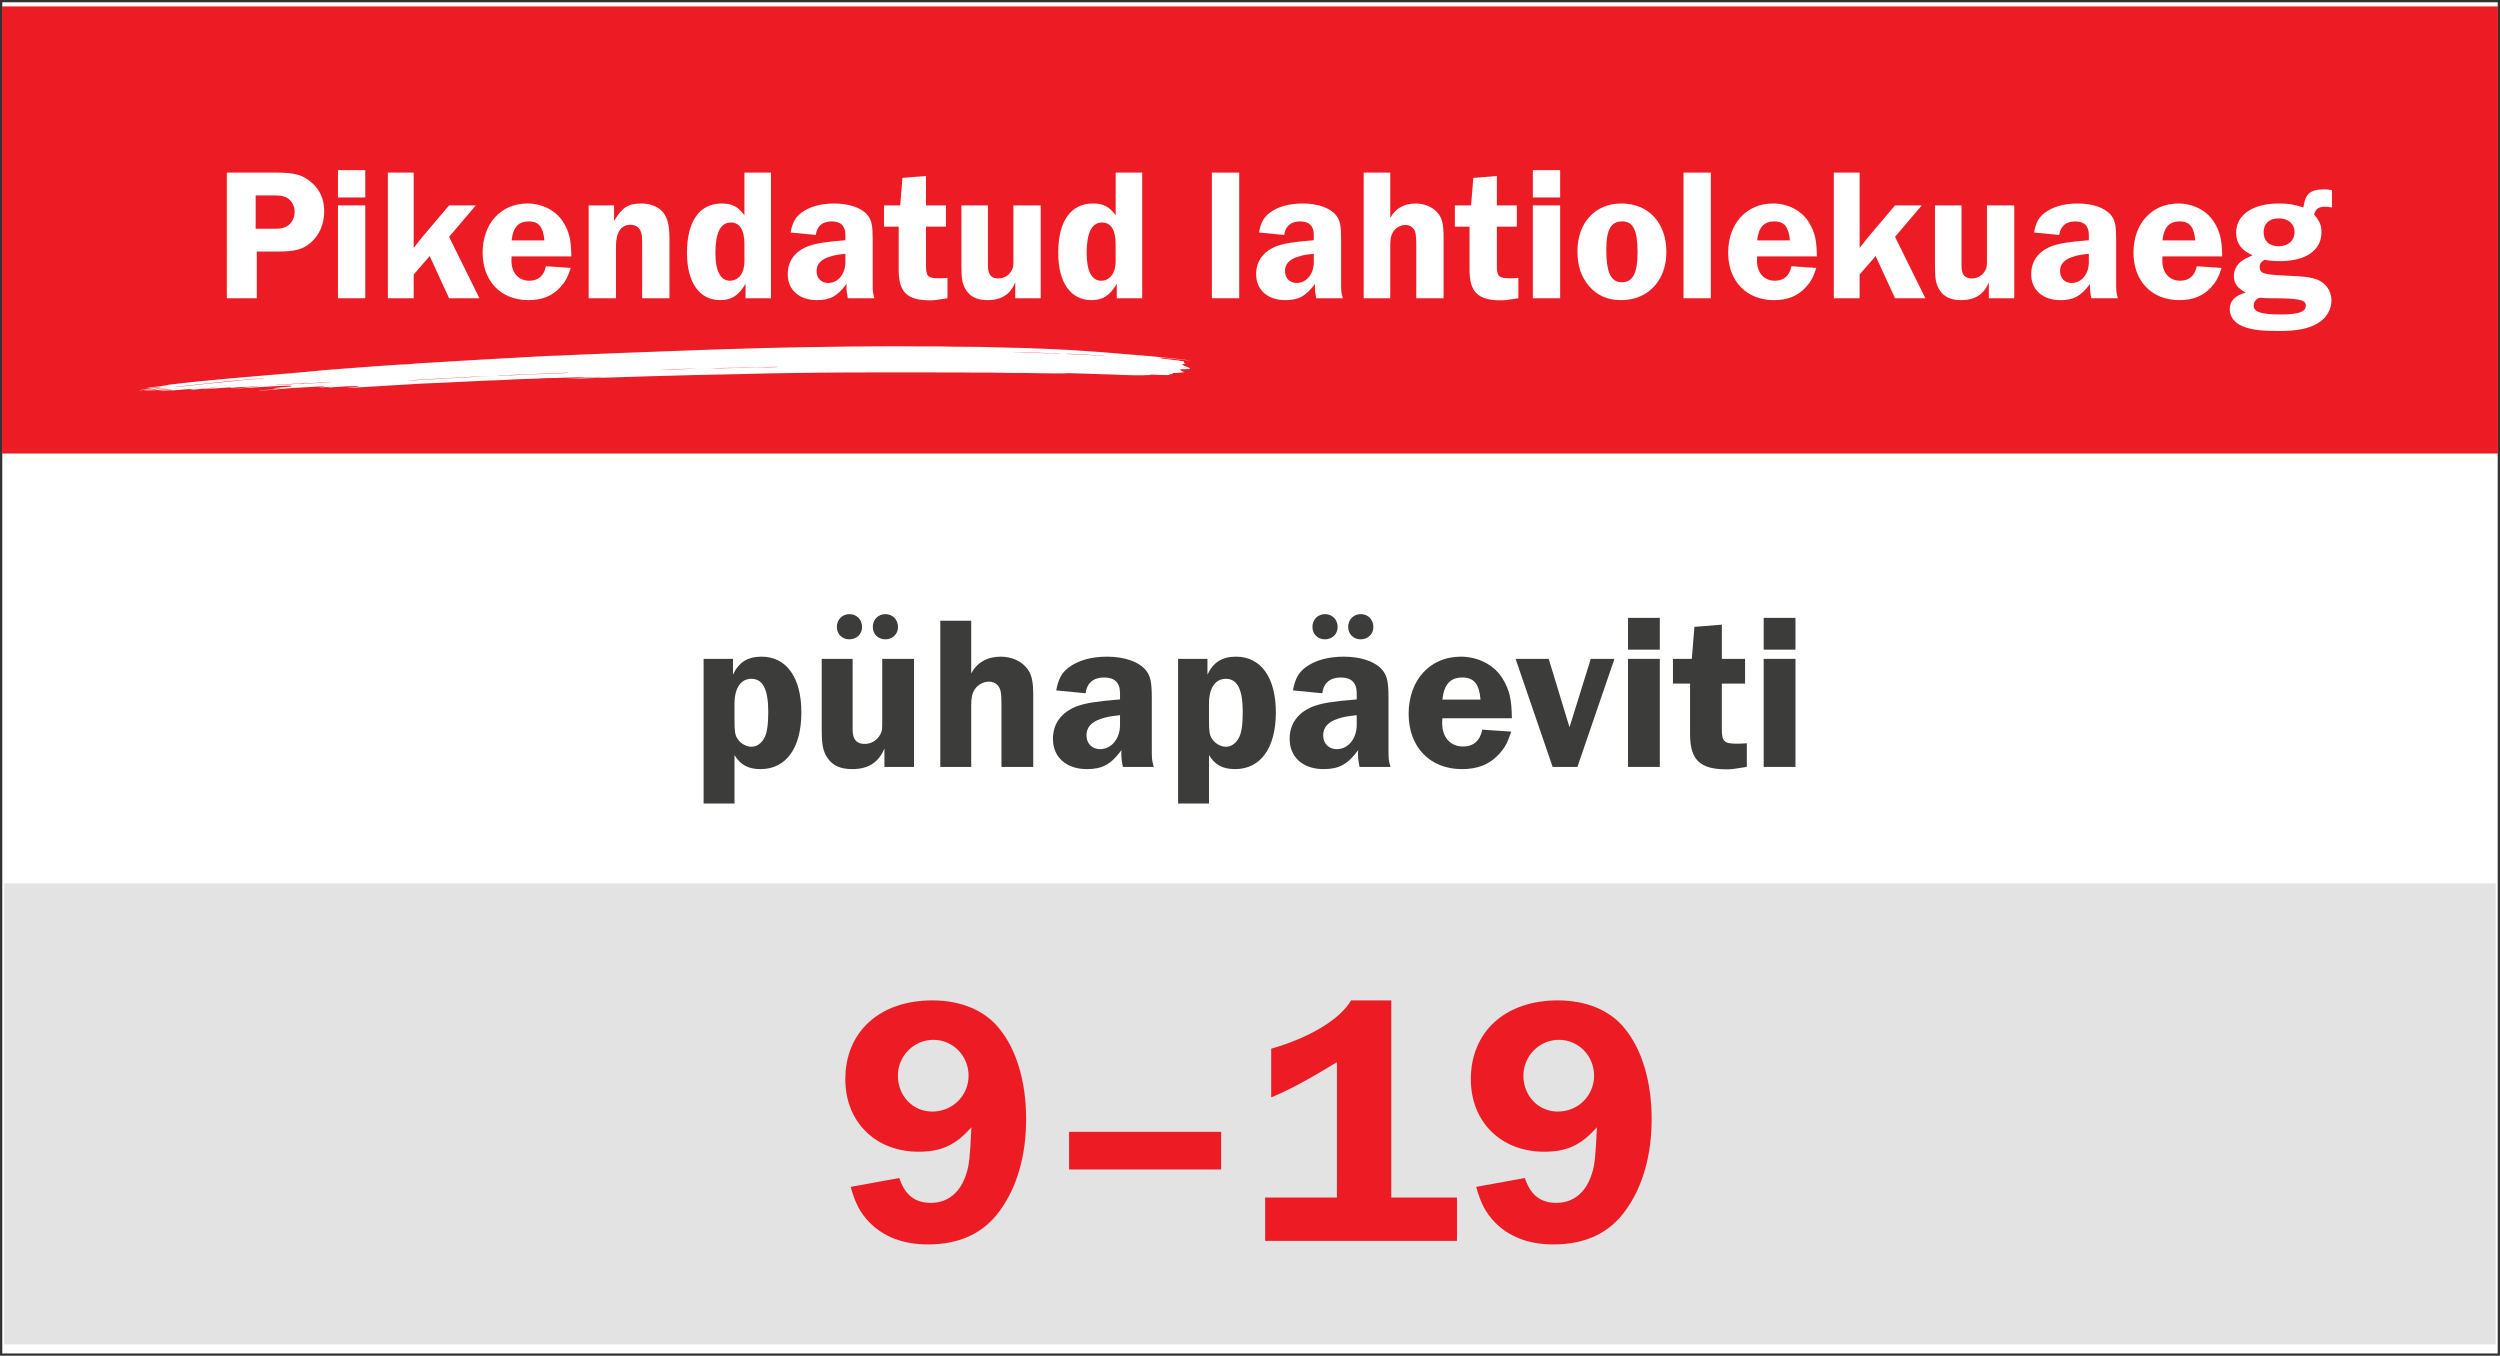 <?xml version="1.0" encoding="utf-8"?>
<!-- Generator: Adobe Illustrator 27.3.1, SVG Export Plug-In . SVG Version: 6.00 Build 0)  -->
<svg version="1.1" id="DEPO" xmlns="http://www.w3.org/2000/svg" xmlns:xlink="http://www.w3.org/1999/xlink" x="0px" y="0px"
	 width="567.861px" height="307.948px" viewBox="0 0 567.861 307.948"
	 style="enable-background:new 0 0 567.861 307.948;" xml:space="preserve">
<rect x="0" y="0" width="567.861" height="307.948" fill="#333333" stroke="none"/>
<style type="text/css">
	.st0{fill:#FFFFFF;}
	.st1{fill:url(#SVGID_1_);}
	.st2{fill:#ED1C24;}
	.st3{fill:#1A1A1A;}
	.st4{fill:url(#SVGID_00000000924280429735317570000014034163486034385560_);}
	.st5{fill:url(#SVGID_00000023257788046296029660000003625905741446823834_);}
	.st6{fill:#3C3C3B;}
</style>
<rect x="0.519" y="0.519" class="st0" width="566.823" height="306.911"/>
<linearGradient id="SVGID_1_" gradientUnits="userSpaceOnUse" x1="283.93" y1="-101.695" x2="283.93" y2="-98.192">
	<stop  offset="0" style="stop-color:#FFFFFF"/>
	<stop  offset="0.387" style="stop-color:#F8F8F8"/>
	<stop  offset="0.941" style="stop-color:#E5E5E5"/>
	<stop  offset="1" style="stop-color:#E3E3E3"/>
</linearGradient>
<rect x="0.955" y="200.66" class="st1" width="565.951" height="104.697"/>
<g>
	<rect x="0.466" y="1.456" class="st2" width="566.929" height="101.56"/>
	<g>
		<g>
			<g>
				<path class="st2" d="M204.271,267.576c1.291,3.873,3.551,5.648,7.182,5.648
					c3.873,0,6.778-2.421,8.069-6.697c0.646-1.937,0.807-3.953,1.129-10.489
					c-3.631,4.115-6.858,5.567-12.022,5.567c-9.763,0-16.621-6.777-16.621-16.46
					c0-10.812,7.826-17.913,19.769-17.913c6.455,0,11.941,2.259,15.25,6.455
					c3.873,4.761,6.052,12.022,6.052,20.495c0,8.229-2.018,15.411-5.972,20.817
					c-3.631,5.083-9.117,7.665-16.299,7.665c-5.648,0-10.086-1.694-13.395-5.083
					c-2.017-2.179-3.065-4.034-4.195-7.988L204.271,267.576z M203.949,244.337
					c0,4.6,3.389,8.15,7.827,8.15c4.599,0,8.229-3.632,8.229-8.15
					s-3.55-8.149-7.988-8.149C207.58,236.188,203.949,239.819,203.949,244.337z"/>
				<path class="st2" d="M277.373,257.087v8.553h-34.535v-8.553H277.373z"/>
				<path class="st2" d="M288.747,238.206c8.715-2.501,15.573-6.616,18.155-10.974h9.117
					v44.782h14.928v9.844h-43.572v-9.844h16.3v-30.742
					c-6.778,4.114-10.974,6.374-14.928,7.987V238.206z"/>
				<path class="st2" d="M346.355,267.576c1.291,3.873,3.55,5.648,7.181,5.648
					c3.873,0,6.778-2.421,8.069-6.697c0.646-1.937,0.807-3.953,1.129-10.489
					c-3.631,4.115-6.858,5.567-12.022,5.567c-9.763,0-16.622-6.777-16.622-16.46
					c0-10.812,7.827-17.913,19.77-17.913c6.455,0,11.941,2.259,15.25,6.455
					c3.873,4.761,6.052,12.022,6.052,20.495c0,8.229-2.018,15.411-5.972,20.817
					c-3.631,5.083-9.117,7.665-16.299,7.665c-5.648,0-10.086-1.694-13.395-5.083
					c-2.017-2.179-3.065-4.034-4.195-7.988L346.355,267.576z M346.032,244.337
					c0,4.6,3.389,8.15,7.827,8.15c4.599,0,8.229-3.632,8.229-8.15
					s-3.55-8.149-7.987-8.149C349.663,236.188,346.032,239.819,346.032,244.337z"/>
			</g>
		</g>
	</g>
	<g>
		<g>
			<path class="st6" d="M159.819,149.655h6.672v3.585c1.295-2.789,3.336-4.083,6.473-4.083
				c5.676,0,9.062,4.729,9.062,12.646c0,8.065-3.436,12.896-9.261,12.896
				c-2.788,0-4.581-0.946-5.925-3.187v11.003h-7.021V149.655z M166.84,163.446
				c0,2.689,0.1,3.485,0.697,4.382c0.646,1.046,1.991,1.792,3.137,1.792
				c1.145,0,2.19-0.696,2.838-1.842c0.697-1.096,0.995-3.137,0.995-6.074
				c0-5.128-1.244-7.519-3.833-7.519c-2.391,0-3.834,2.092-3.834,5.627V163.446z"/>
			<path class="st6" d="M207.612,174.201h-6.721v-4.183
				c-1.295,3.137-3.635,4.681-7.319,4.681c-2.639,0-4.432-0.797-5.576-2.489
				c-1.046-1.544-1.345-2.938-1.345-6.522v-16.032h7.021v16.032
				c0,2.24,0.847,3.286,2.738,3.286c1.544,0,2.888-0.847,3.585-2.241
				c0.398-0.796,0.398-0.945,0.398-3.286v-13.791h7.219V174.201z M195.812,142.435
				c0,1.593-1.244,2.788-2.888,2.788c-1.643,0-2.838-1.195-2.838-2.838
				c0-1.644,1.245-2.888,2.838-2.888C194.618,139.498,195.812,140.742,195.812,142.435
				z M203.978,142.435c0,1.593-1.245,2.788-2.888,2.788
				c-1.644,0-2.839-1.195-2.839-2.838c0-1.644,1.245-2.888,2.839-2.888
				C202.783,139.498,203.978,140.742,203.978,142.435z"/>
			<path class="st6" d="M220.603,152.991c1.294-2.49,3.635-3.834,6.722-3.834
				c2.29,0,4.431,0.896,5.726,2.39c1.245,1.395,1.643,2.987,1.643,6.423v16.231
				h-7.219v-13.842c0-3.037-0.149-3.833-0.797-4.63
				c-0.498-0.598-1.195-0.896-2.041-0.896c-1.295,0-2.64,0.747-3.286,1.843
				c-0.548,0.896-0.747,1.792-0.747,3.684v13.842h-7.021v-33.21h7.021V152.991z"/>
			<path class="st6" d="M255.053,174.201c-0.299-1.594-0.349-1.892-0.349-3.187
				c0-0.05,0-0.349,0.05-0.647c-2.391,3.236-4.332,4.332-7.867,4.332
				c-4.68,0-7.717-2.688-7.717-6.871c0-3.485,1.941-6.074,5.477-7.419
				c1.941-0.696,4.231-1.095,9.759-1.543v-1.395c0-2.39-1.195-3.585-3.635-3.585
				c-2.39,0-3.884,1.245-4.183,3.585l-6.672-0.647
				c0.498-2.639,1.245-3.982,2.788-5.178c2.142-1.643,5.179-2.489,8.764-2.489
				c3.982,0,7.219,1.146,8.812,3.087c1.046,1.344,1.344,2.639,1.344,6.273v11.103
				c0,2.938,0,2.938,0.448,4.581H255.053z M254.406,162.451
				c-2.241,0.249-3.137,0.398-4.382,0.846c-2.141,0.697-3.236,1.942-3.236,3.734
				c0,1.843,1.245,3.137,3.087,3.137c2.589,0,4.531-2.39,4.531-5.477V162.451z"/>
			<path class="st6" d="M267.595,149.655h6.672v3.585c1.295-2.789,3.336-4.083,6.473-4.083
				c5.676,0,9.062,4.729,9.062,12.646c0,8.065-3.436,12.896-9.261,12.896
				c-2.788,0-4.581-0.946-5.925-3.187v11.003h-7.021V149.655z M274.616,163.446
				c0,2.689,0.1,3.485,0.697,4.382c0.646,1.046,1.991,1.792,3.137,1.792
				c1.145,0,2.19-0.696,2.838-1.842c0.697-1.096,0.995-3.137,0.995-6.074
				c0-5.128-1.244-7.519-3.833-7.519c-2.391,0-3.834,2.092-3.834,5.627V163.446z"/>
			<path class="st6" d="M308.817,174.201c-0.299-1.594-0.349-1.892-0.349-3.187
				c0-0.05,0-0.349,0.05-0.647c-2.391,3.236-4.332,4.332-7.867,4.332
				c-4.68,0-7.717-2.688-7.717-6.871c0-3.485,1.941-6.074,5.477-7.419
				c1.941-0.696,4.231-1.095,9.759-1.543v-1.395c0-2.39-1.195-3.585-3.635-3.585
				c-2.39,0-3.884,1.245-4.183,3.585l-6.672-0.647
				c0.498-2.639,1.245-3.982,2.788-5.178c2.142-1.643,5.179-2.489,8.764-2.489
				c3.982,0,7.219,1.146,8.812,3.087c1.046,1.344,1.344,2.639,1.344,6.273v11.103
				c0,2.938,0,2.938,0.448,4.581H308.817z M303.838,142.435
				c0,1.593-1.245,2.788-2.888,2.788s-2.838-1.195-2.838-2.838
				c0-1.644,1.245-2.888,2.838-2.888C302.642,139.498,303.838,140.742,303.838,142.435
				z M308.17,162.451c-2.241,0.249-3.137,0.398-4.382,0.846
				c-2.141,0.697-3.236,1.942-3.236,3.734c0,1.843,1.245,3.137,3.087,3.137
				c2.589,0,4.531-2.39,4.531-5.477V162.451z M311.954,142.435
				c0,1.593-1.245,2.788-2.889,2.788c-1.643,0-2.838-1.195-2.838-2.838
				c0-1.644,1.245-2.888,2.838-2.888C310.758,139.498,311.954,140.742,311.954,142.435
				z"/>
			<path class="st6" d="M327.632,163.147c-0.05,0.398-0.05,0.946-0.05,1.146
				c0,3.187,1.893,5.277,4.73,5.277c2.39,0,3.883-1.344,4.381-3.833l6.572,0.448
				c-0.847,2.589-1.493,3.733-2.838,5.178c-2.141,2.29-4.779,3.336-8.364,3.336
				c-7.27,0-12.099-5.029-12.099-12.547c0-7.668,4.829-12.995,11.85-12.995
				c4.082,0,7.767,1.991,9.609,5.178c1.443,2.439,1.941,4.481,1.991,8.812H327.632z
				 M336.296,158.916c-0.299-3.535-1.493-5.029-4.132-5.029
				c-2.738,0-4.183,1.594-4.531,5.029H336.296z"/>
			<path class="st6" d="M358.299,174.201h-5.627l-8.414-24.546h7.519l4.729,15.534
				l4.83-15.534h5.377L358.299,174.201z"/>
			<path class="st6" d="M377.016,147.563h-7.22v-7.219h7.22V147.563z M377.016,174.201h-7.22
				v-24.546h7.22V174.201z"/>
			<path class="st6" d="M391.105,165.637c0,2.788,0.547,3.286,3.385,3.286
				c0.697,0,1.195,0,2.291-0.1v5.377c-3.187,0.498-3.436,0.548-4.631,0.548
				c-6.024,0-8.265-2.142-8.265-8.017v-11.451h-3.884v-5.626h4.282l0.597-7.27
				l6.225-0.498v7.768h5.277v5.626h-5.277V165.637z"/>
			<path class="st6" d="M407.832,147.563h-7.22v-7.219h7.22V147.563z M407.832,174.201h-7.22
				v-24.546h7.22V174.201z"/>
		</g>
	</g>
	<g>
		<path class="st0" d="M55.287,88.082c-1.265,0.144-3.776,0.284-2.245,0.206
			c3.997-0.188,10.713-0.749,13.077-0.665l0.054,0.162
			c-1.778,0.148-3.391,0.289-3.915,0.402c0.989-0.056,2.188-0.116,1.165,0.029
			c-1.933,0.103-1.34,0.099-1.089,0.195c-1.15,0.12-3.915,0.293-3.347,0.362
			c2.431-0.22,4.864-0.432,7.296-0.638c2.083-0.061,6.629-0.459,7.397-0.324
			c0.725,0.049-1.813,0.176-1.084,0.222c1.82-0.159,3.02-0.16,1.735,0.02
			c3.937-0.312,6.666-0.436,7.397-0.294c-0.416,0.116-2.778,0.276-2.762,0.382
			c5.471-0.328,10.783-0.648,16.948-1.019c4.814-0.137,13.097-0.678,18.152-0.792
			c2.213-0.146,3.711-0.198,5.181-0.242c1.472-0.046,2.912-0.087,5.016-0.209
			c1.926,0.042,7.346-0.281,8.546-0.145c1.848-0.091,3.661-0.166,3.983-0.079
			c-2.911,0.084-5.999,0.238-8.476,0.421c12.155-0.398,26.21-0.875,39.709-1.099
			c2.139-0.053,4.226-0.105,6.279-0.157c2.049-0.033,4.059-0.065,6.041-0.097
			c3.956-0.074,7.792-0.082,11.568-0.115c1.889-0.02,3.766-0.015,5.638-0.016
			c1.873-0.003,3.74-0.008,5.612-0.012c3.741,0.006,7.503,0.012,11.357,0.018
			c1.7-0.025,4.336,0.014,6.799,0.038c2.639-0.049,3.86,0.007,7.929,0.077
			c1.152-0.005,2.441,0.002,3.758,0.011c1.317,0.022,2.663,0.045,3.936,0.067
			c2.543,0.04,4.788,0.052,5.896-0.033c2.025,0.065,4.139,0.132,6.184,0.2
			c1.025,0.032,2.031,0.061,3.002,0.091c0.971,0.039,1.902,0.075,2.782,0.111
			c3.518,0.125,6.172,0.137,6.742-0.075c1.898,0.115,2.825,0.099,3.97,0.114
			c-0.347-0.235,1.713-0.236,0.629-0.468c1.534,0.009,2.1-0.11,2.892-0.198
			c-0.849-0.232-0.65-0.443-1.055-0.665c0.849-0.016,2.03,0.012,2.314-0.078
			c0.275-0.388-3.209-1.003-0.975-1.242c-0.797-0.23-0.067-0.251-0.513-0.493
			c-1.099-0.07-0.673-0.127-1.138-0.184c-1.829-0.226-4.889-0.472-3.992-0.633
			c2.905,0.284,4.676,0.418,6.889,0.727c-0.92-0.245-4.114-0.54-6.877-0.822
			c-0.638-0.071-1.329-0.141-2.047-0.216c-0.72-0.057-1.471-0.118-2.225-0.179
			c-1.507-0.12-3.032-0.239-4.37-0.359c-2.717-0.261-5.444-0.442-8.368-0.65
			c-1.458-0.096-2.97-0.213-4.55-0.291c-1.58-0.082-3.23-0.157-4.979-0.234
			c-1.871-0.042-2.683-0.111-4.039-0.163l-4.039-0.083
			c-2.279-0.08-4.274-0.138-6.217-0.17c-1.94-0.015-3.828-0.033-5.893-0.049
			c-1.07-0.035-2.491-0.063-4.011-0.07c-1.52,0-3.141-0.001-4.631-0.001
			c-1.858-0.015-3.571-0.026-5.218-0.029c-1.637,0.008-3.216,0.014-4.792,0.026
			c-1.576,0.011-3.158,0.02-4.819,0.032c-1.657,0.022-3.396,0.048-5.287,0.075
			c-4.745,0.04-9.589,0.162-14.463,0.266c-2.431,0.073-4.871,0.142-7.308,0.213
			c-1.216,0.036-2.433,0.075-3.649,0.111c-1.214,0.042-2.421,0.085-3.63,0.128
			c-9.66,0.324-19.064,0.732-27.571,1.052c-3.363,0.203-5.184,0.229-7.416,0.307
			c-10.622,0.551-19.568,1.1-28.427,1.628c-1.736,0.1-2.053,0.18-3.385,0.275
			c-1.207-0.026-5.261,0.34-7.386,0.449c-5.01,0.382-7.406,0.562-11.313,0.856
			c-1.096,0.138-3.214,0.3-4.494,0.439c-11.647,0.993-22.155,1.811-30.952,2.896
			c0.284,0.177-5.297,0.623-4.958,0.804c1.635-0.125,2.826-0.383,3.376-0.347
			c0.437,0.078-1.941,0.279-2.762,0.416c0.253,0.083-2.363,0.309-2.199,0.398
			c2.705-0.272,5.426-0.531,7.352-0.659c-1.847,0.193-4.57,0.54-6.187,0.633
			c-0.43,0.195,2.839-0.22,2.883-0.102c-0.769,0.08-1.237,0.115-1.697,0.143
			c-0.495,0.171,2.438-0.219,2.845-0.193c2.197-0.266,1.488-0.06,2.291-0.098
			c-0.927,0.033-2.903,0.264-3.356,0.372c1.067-0.015,3.159-0.197,3.462-0.084
			c1.696-0.14,4.078-0.38,4.53-0.315c0.499,0.046-0.76,0.16-0.503,0.213
			c1.314-0.154,4.994-0.556,6.173-0.588c-0.652,0.099-1.97,0.224-3.356,0.35
			c0.457,0.132,4.368-0.276,6.249-0.355c0.114,0.038-0.159,0.137,0.607,0.076
			c0.416-0.115,1.982-0.125,2.829-0.194c-0.294,0.142,3.354-0.298,2.851-0.123
			C56.921,87.878,57.011,87.947,55.287,88.082 M161.518,83.704
			c0.509-0.057,1.613-0.104,2.678-0.131c1.066-0.023,2.09-0.026,2.437-0.012
			c1.381-0.083,2.865-0.104,5.114-0.127c2.802-0.089,3.851-0.097,5.113-0.104
			c-0.408,0.131-3.185,0.09-4.542,0.12c-2.484,0.081-3.984,0.112-5.463,0.137
			C165.377,83.612,163.918,83.628,161.518,83.704 M158.665,83.714
			c-1.383,0.09-2.671,0.127-4.104,0.156c-1.433,0.034-3.014,0.069-4.979,0.148
			c1.678-0.121,2.918-0.161,4.256-0.193
			C155.174,83.799,156.606,83.789,158.665,83.714 M129.127,84.696
			c-0.375,0.021-0.75,0.042-1.128,0.061c-2.678,0.085-5.559,0.225-7.957,0.296
			c-2.105,0.103-1.482,0.069-3.961,0.203c-0.157-0.08-3.191,0.189-2.859,0.049
			c2.533-0.125,5.001-0.23,7.445-0.328c2.447-0.098,4.869-0.202,7.313-0.286
			C128.942,84.63,129.053,84.659,129.127,84.696 M111.52,85.382
			c-1.38,0.095-2.859,0.178-4.391,0.267c-1.53,0.086-3.117,0.174-4.724,0.264
			c-3.215,0.167-6.5,0.355-9.554,0.547c0.202-0.123,2.674-0.209,3.945-0.284
			c2.1-0.154,3.577-0.219,5.095-0.287
			C105.897,85.611,108.182,85.552,111.52,85.382 M75.086,86.777
			c-0.176,0.155-2.599,0.12-5.073,0.385c-0.385-0.012-1.223,0.039-2.27,0.125
			c1.157-0.234,3.768-0.208,4.5-0.375C73.575,86.812,73.325,86.936,75.086,86.777
			 M62.59,87.432c2.582-0.122,3.319-0.192,7.342-0.525
			c-0.963,0.201-2.507,0.222-4.482,0.444C64.874,87.325,62.621,87.538,62.59,87.432
			 M242.34,80.415c-0.271-0.064,0.294-0.065,1.08-0.026
			c0.782,0.037,1.781,0.097,2.377,0.113c1.95,0.098,3.305,0.203,5.757,0.296
			C250.821,80.871,245.583,80.514,242.34,80.415 M229.682,80.01
			c1.129,0.005,2.146,0.014,3.103,0.025c0.959,0.016,1.857,0.051,2.746,0.078
			c1.783,0.061,3.528,0.125,5.66,0.2c-0.064,0.023-1.905,0.035-1.729-0.025
			C236.604,80.236,232.965,80.065,229.682,80.01 M39.581,87.956
			c0.418-0.141,2.774-0.342,3.901-0.483c1.459-0.184,5.687-0.576,8.398-0.893
			c3.246-0.314,5.77-0.51,8.453-0.728c-0.967,0.198-2.462,0.22-5.054,0.483
			C49.819,86.863,44.946,87.388,39.581,87.956"/>
		<g>
			<g>
				<path class="st0" d="M58.328,67.745h-6.804V39.207h11.253
					c4.15,0,6.033,0.514,8.001,2.268c1.926,1.626,2.866,3.851,2.866,6.504
					c0,2.909-1.112,5.477-3.08,7.145c-1.797,1.541-3.551,2.012-7.53,2.012h-4.706
					V67.745z M62.435,51.957c1.797,0,2.738-0.342,3.551-1.24
					c0.599-0.685,0.941-1.583,0.941-2.567c0-1.027-0.385-2.011-1.069-2.695
					c-0.771-0.771-1.755-1.07-3.423-1.07h-4.364v7.573H62.435z"/>
				<path class="st0" d="M82.97,44.854h-6.204v-6.204h6.204V44.854z M82.97,67.745h-6.204
					V46.651h6.204V67.745z"/>
				<path class="st0" d="M108.898,67.745h-6.889l-4.407-9.584l-3.637,4.193v5.391h-5.861
					V39.207h5.861v17.114c0.428-0.514,0.771-0.984,0.898-1.155
					c0.557-0.685,0.898-1.155,0.984-1.24l6.161-7.274h6.075l-6.075,7.146
					L108.898,67.745z"/>
				<path class="st0" d="M116.213,58.247c-0.043,0.342-0.043,0.812-0.043,0.983
					c0,2.738,1.626,4.535,4.064,4.535c2.055,0,3.338-1.154,3.766-3.294l5.647,0.385
					c-0.728,2.225-1.283,3.209-2.438,4.45c-1.84,1.968-4.107,2.866-7.188,2.866
					c-6.246,0-10.396-4.321-10.396-10.782c0-6.589,4.15-11.167,10.183-11.167
					c3.509,0,6.675,1.712,8.258,4.45c1.241,2.097,1.669,3.851,1.712,7.573
					H116.213z M123.658,54.61c-0.257-3.038-1.284-4.321-3.552-4.321
					c-2.354,0-3.594,1.369-3.894,4.321H123.658z"/>
				<path class="st0" d="M145.861,67.745V55.893c0-2.225-0.043-2.738-0.386-3.466
					c-0.385-0.855-1.198-1.369-2.268-1.369c-2.14,0-3.294,1.712-3.294,4.835
					v11.852h-6.204V46.651h5.775v3.552c1.798-3.081,3.209-3.979,6.161-3.979
					c2.14,0,3.937,0.728,5.006,2.054c0.984,1.241,1.412,2.952,1.412,5.947v13.521
					H145.861z"/>
				<path class="st0" d="M175.124,67.745h-5.776V64.45
					c-1.583,2.696-3.166,3.723-5.775,3.723c-4.707,0-7.53-4.021-7.53-10.739
					c0-7.145,2.823-11.21,7.872-11.21c2.396,0,3.68,0.685,5.178,2.653v-9.67
					h6.032V67.745z M169.091,55.508c0-3.295-1.07-4.964-3.081-4.964
					c-2.354,0-3.509,2.311-3.509,6.975c0,4.021,1.155,6.246,3.295,6.246
					c1.968,0,3.295-1.754,3.295-4.321V55.508z"/>
				<path class="st0" d="M192.58,67.745c-0.257-1.369-0.3-1.626-0.3-2.738
					c0-0.043,0-0.3,0.043-0.557c-2.054,2.781-3.723,3.723-6.761,3.723
					c-4.021,0-6.632-2.311-6.632-5.904c0-2.995,1.669-5.22,4.707-6.375
					c1.668-0.599,3.637-0.941,8.386-1.326v-1.198c0-2.054-1.027-3.08-3.123-3.08
					c-2.054,0-3.338,1.069-3.595,3.08l-5.732-0.557
					c0.428-2.268,1.069-3.423,2.396-4.449c1.84-1.412,4.45-2.14,7.53-2.14
					c3.423,0,6.204,0.984,7.573,2.653c0.898,1.155,1.155,2.268,1.155,5.391v9.541
					c0,2.524,0,2.524,0.385,3.937H192.58z M192.023,57.647
					c-1.926,0.214-2.695,0.343-3.766,0.728c-1.839,0.599-2.78,1.669-2.78,3.209
					c0,1.583,1.069,2.695,2.652,2.695c2.225,0,3.894-2.054,3.894-4.706V57.647z"/>
				<path class="st0" d="M210.333,60.385c0,2.396,0.471,2.824,2.909,2.824
					c0.6,0,1.027,0,1.969-0.086v4.621c-2.738,0.428-2.952,0.471-3.979,0.471
					c-5.177,0-7.103-1.84-7.103-6.889v-9.841h-3.337v-4.835h3.68l0.514-6.246
					l5.348-0.428v6.674h4.535v4.835h-4.535V60.385z"/>
				<path class="st0" d="M236.388,67.745h-5.776v-3.594
					c-1.112,2.695-3.123,4.021-6.289,4.021c-2.268,0-3.809-0.685-4.792-2.14
					c-0.898-1.326-1.155-2.523-1.155-5.604V46.651h6.032v13.777
					c0,1.926,0.728,2.824,2.354,2.824c1.326,0,2.481-0.728,3.08-1.926
					c0.343-0.685,0.343-0.812,0.343-2.823V46.651h6.204V67.745z"/>
				<path class="st0" d="M259.447,67.745h-5.775V64.45
					c-1.584,2.696-3.167,3.723-5.776,3.723c-4.707,0-7.53-4.021-7.53-10.739
					c0-7.145,2.823-11.21,7.872-11.21c2.396,0,3.68,0.685,5.178,2.653v-9.67
					h6.032V67.745z M253.415,55.508c0-3.295-1.07-4.964-3.081-4.964
					c-2.354,0-3.508,2.311-3.508,6.975c0,4.021,1.154,6.246,3.294,6.246
					c1.968,0,3.295-1.754,3.295-4.321V55.508z"/>
				<path class="st0" d="M275.275,39.207h6.204v28.538h-6.204V39.207z"/>
				<path class="st0" d="M298.978,67.745c-0.257-1.369-0.3-1.626-0.3-2.738
					c0-0.043,0-0.3,0.043-0.557c-2.054,2.781-3.723,3.723-6.761,3.723
					c-4.021,0-6.632-2.311-6.632-5.904c0-2.995,1.669-5.22,4.707-6.375
					c1.668-0.599,3.637-0.941,8.386-1.326v-1.198c0-2.054-1.027-3.08-3.123-3.08
					c-2.054,0-3.338,1.069-3.595,3.08l-5.732-0.557
					c0.428-2.268,1.069-3.423,2.396-4.449c1.84-1.412,4.45-2.14,7.53-2.14
					c3.423,0,6.204,0.984,7.573,2.653c0.898,1.155,1.155,2.268,1.155,5.391v9.541
					c0,2.524,0,2.524,0.385,3.937H298.978z M298.422,57.647
					c-1.926,0.214-2.695,0.343-3.766,0.728c-1.839,0.599-2.78,1.669-2.78,3.209
					c0,1.583,1.069,2.695,2.652,2.695c2.225,0,3.894-2.054,3.894-4.706V57.647z"/>
				<path class="st0" d="M315.79,49.518c1.112-2.14,3.124-3.295,5.776-3.295
					c1.968,0,3.808,0.771,4.92,2.054c1.07,1.198,1.412,2.567,1.412,5.52v13.948
					h-6.204V55.85c0-2.609-0.128-3.294-0.685-3.979
					c-0.428-0.514-1.026-0.771-1.754-0.771c-1.112,0-2.268,0.642-2.824,1.583
					c-0.47,0.771-0.642,1.54-0.642,3.166v11.895h-6.032V39.207h6.032V49.518z"/>
				<path class="st0" d="M340.005,60.385c0,2.396,0.471,2.824,2.909,2.824
					c0.6,0,1.027,0,1.969-0.086v4.621c-2.738,0.428-2.952,0.471-3.979,0.471
					c-5.177,0-7.103-1.84-7.103-6.889v-9.841h-3.337v-4.835h3.68l0.514-6.246
					l5.348-0.428v6.674h4.535v4.835h-4.535V60.385z"/>
				<path class="st0" d="M354.38,44.854h-6.204v-6.204h6.204V44.854z M354.38,67.745h-6.204
					V46.651h6.204V67.745z"/>
				<path class="st0" d="M378.509,57.262c0,6.461-4.193,10.91-10.227,10.91
					c-3.166,0-5.477-1.026-7.358-3.209c-1.798-2.139-2.61-4.578-2.61-7.915
					c0-6.461,4.021-10.825,9.969-10.825C374.444,46.223,378.509,50.587,378.509,57.262z
					 M364.86,56.664c0,5.262,1.027,7.444,3.552,7.444
					c2.438,0,3.551-2.054,3.551-6.718c0-5.134-0.984-7.102-3.508-7.102
					C365.93,50.289,364.86,52.17,364.86,56.664z"/>
				<path class="st0" d="M382.401,39.207h6.204v28.538h-6.204V39.207z"/>
				<path class="st0" d="M399.129,58.247c-0.043,0.342-0.043,0.812-0.043,0.983
					c0,2.738,1.626,4.535,4.064,4.535c2.055,0,3.338-1.154,3.766-3.294l5.647,0.385
					c-0.728,2.225-1.283,3.209-2.438,4.45c-1.84,1.968-4.107,2.866-7.188,2.866
					c-6.246,0-10.396-4.321-10.396-10.782c0-6.589,4.15-11.167,10.183-11.167
					c3.509,0,6.675,1.712,8.258,4.45c1.241,2.097,1.669,3.851,1.712,7.573
					H399.129z M406.574,54.61c-0.257-3.038-1.284-4.321-3.552-4.321
					c-2.354,0-3.594,1.369-3.894,4.321H406.574z"/>
				<path class="st0" d="M437.335,67.745h-6.889l-4.407-9.584l-3.637,4.193v5.391h-5.861
					V39.207h5.861v17.114c0.428-0.514,0.771-0.984,0.898-1.155
					c0.557-0.685,0.898-1.155,0.984-1.24l6.161-7.274h6.075l-6.075,7.146
					L437.335,67.745z"/>
				<path class="st0" d="M457.528,67.745h-5.776v-3.594
					c-1.112,2.695-3.123,4.021-6.289,4.021c-2.268,0-3.809-0.685-4.792-2.14
					c-0.898-1.326-1.155-2.523-1.155-5.604V46.651h6.032v13.777
					c0,1.926,0.728,2.824,2.354,2.824c1.326,0,2.481-0.728,3.081-1.926
					c0.342-0.685,0.342-0.812,0.342-2.823V46.651h6.204V67.745z"/>
				<path class="st0" d="M475.025,67.745c-0.257-1.369-0.3-1.626-0.3-2.738
					c0-0.043,0-0.3,0.043-0.557c-2.054,2.781-3.723,3.723-6.761,3.723
					c-4.021,0-6.632-2.311-6.632-5.904c0-2.995,1.669-5.22,4.707-6.375
					c1.668-0.599,3.637-0.941,8.386-1.326v-1.198c0-2.054-1.027-3.08-3.123-3.08
					c-2.054,0-3.338,1.069-3.595,3.08l-5.732-0.557
					c0.428-2.268,1.069-3.423,2.396-4.449c1.84-1.412,4.45-2.14,7.53-2.14
					c3.423,0,6.204,0.984,7.573,2.653c0.898,1.155,1.155,2.268,1.155,5.391v9.541
					c0,2.524,0,2.524,0.385,3.937H475.025z M474.468,57.647
					c-1.926,0.214-2.695,0.343-3.766,0.728c-1.839,0.599-2.78,1.669-2.78,3.209
					c0,1.583,1.069,2.695,2.652,2.695c2.225,0,3.894-2.054,3.894-4.706V57.647z"/>
				<path class="st0" d="M491.196,58.247c-0.043,0.342-0.043,0.812-0.043,0.983
					c0,2.738,1.626,4.535,4.065,4.535c2.053,0,3.337-1.154,3.765-3.294
					l5.647,0.385c-0.728,2.225-1.283,3.209-2.438,4.45
					c-1.84,1.968-4.107,2.866-7.188,2.866c-6.246,0-10.396-4.321-10.396-10.782
					c0-6.589,4.15-11.167,10.183-11.167c3.509,0,6.675,1.712,8.258,4.45
					c1.241,2.097,1.669,3.851,1.712,7.573H491.196z M498.64,54.61
					c-0.256-3.038-1.283-4.321-3.551-4.321c-2.354,0-3.594,1.369-3.894,4.321
					H498.64z"/>
				<path class="st0" d="M529.701,47.122c-0.812-0.128-1.155-0.171-1.668-0.171
					c-1.369,0-2.14,0.6-2.396,1.797c1.283,1.498,1.669,2.439,1.669,4.022
					c0,4.107-3.552,6.546-9.499,6.546c-1.326,0-2.225-0.086-3.423-0.3
					c-0.812,0.471-1.112,0.898-1.112,1.583c0,1.455,0.813,1.755,5.22,1.969
					c5.263,0.257,5.69,0.299,7.359,0.77c2.268,0.685,3.723,2.567,3.723,4.921
					c0,2.054-1.155,3.979-2.995,5.091c-2.14,1.327-4.749,1.84-9.113,1.84
					c-3.851,0-6.247-0.299-8.129-1.112c-1.755-0.685-2.867-2.182-2.867-3.808
					c0-1.926,1.155-3.123,3.637-3.808c-1.925-1.027-2.695-2.097-2.695-3.766
					c0-1.369,0.685-2.652,1.797-3.423c0.685-0.471,1.155-0.728,2.438-1.283
					c-2.566-1.155-3.722-2.738-3.722-5.135c0-4.064,3.765-6.632,9.712-6.632
					c2.097,0,3.252,0.172,5.562,0.898c0.471-3.166,1.54-4.107,4.792-4.107
					c0.642,0,0.984,0.043,1.711,0.172V47.122z M514.128,67.702
					c-0.343-0.085-0.6-0.085-0.685-0.085c-0.813,0.085-1.541,0.898-1.541,1.754
					c0,1.497,1.669,2.054,6.076,2.054c4.107,0,5.775-0.557,5.775-2.011
					c0-1.369-1.625-1.669-8.172-1.669L514.128,67.702z M514.17,52.727
					c0,2.011,1.284,3.209,3.381,3.209c2.182,0,3.637-1.284,3.637-3.209
					c0-1.883-1.412-3.124-3.595-3.124C515.454,49.603,514.17,50.801,514.17,52.727z"
					/>
			</g>
		</g>
	</g>
</g>
</svg>
